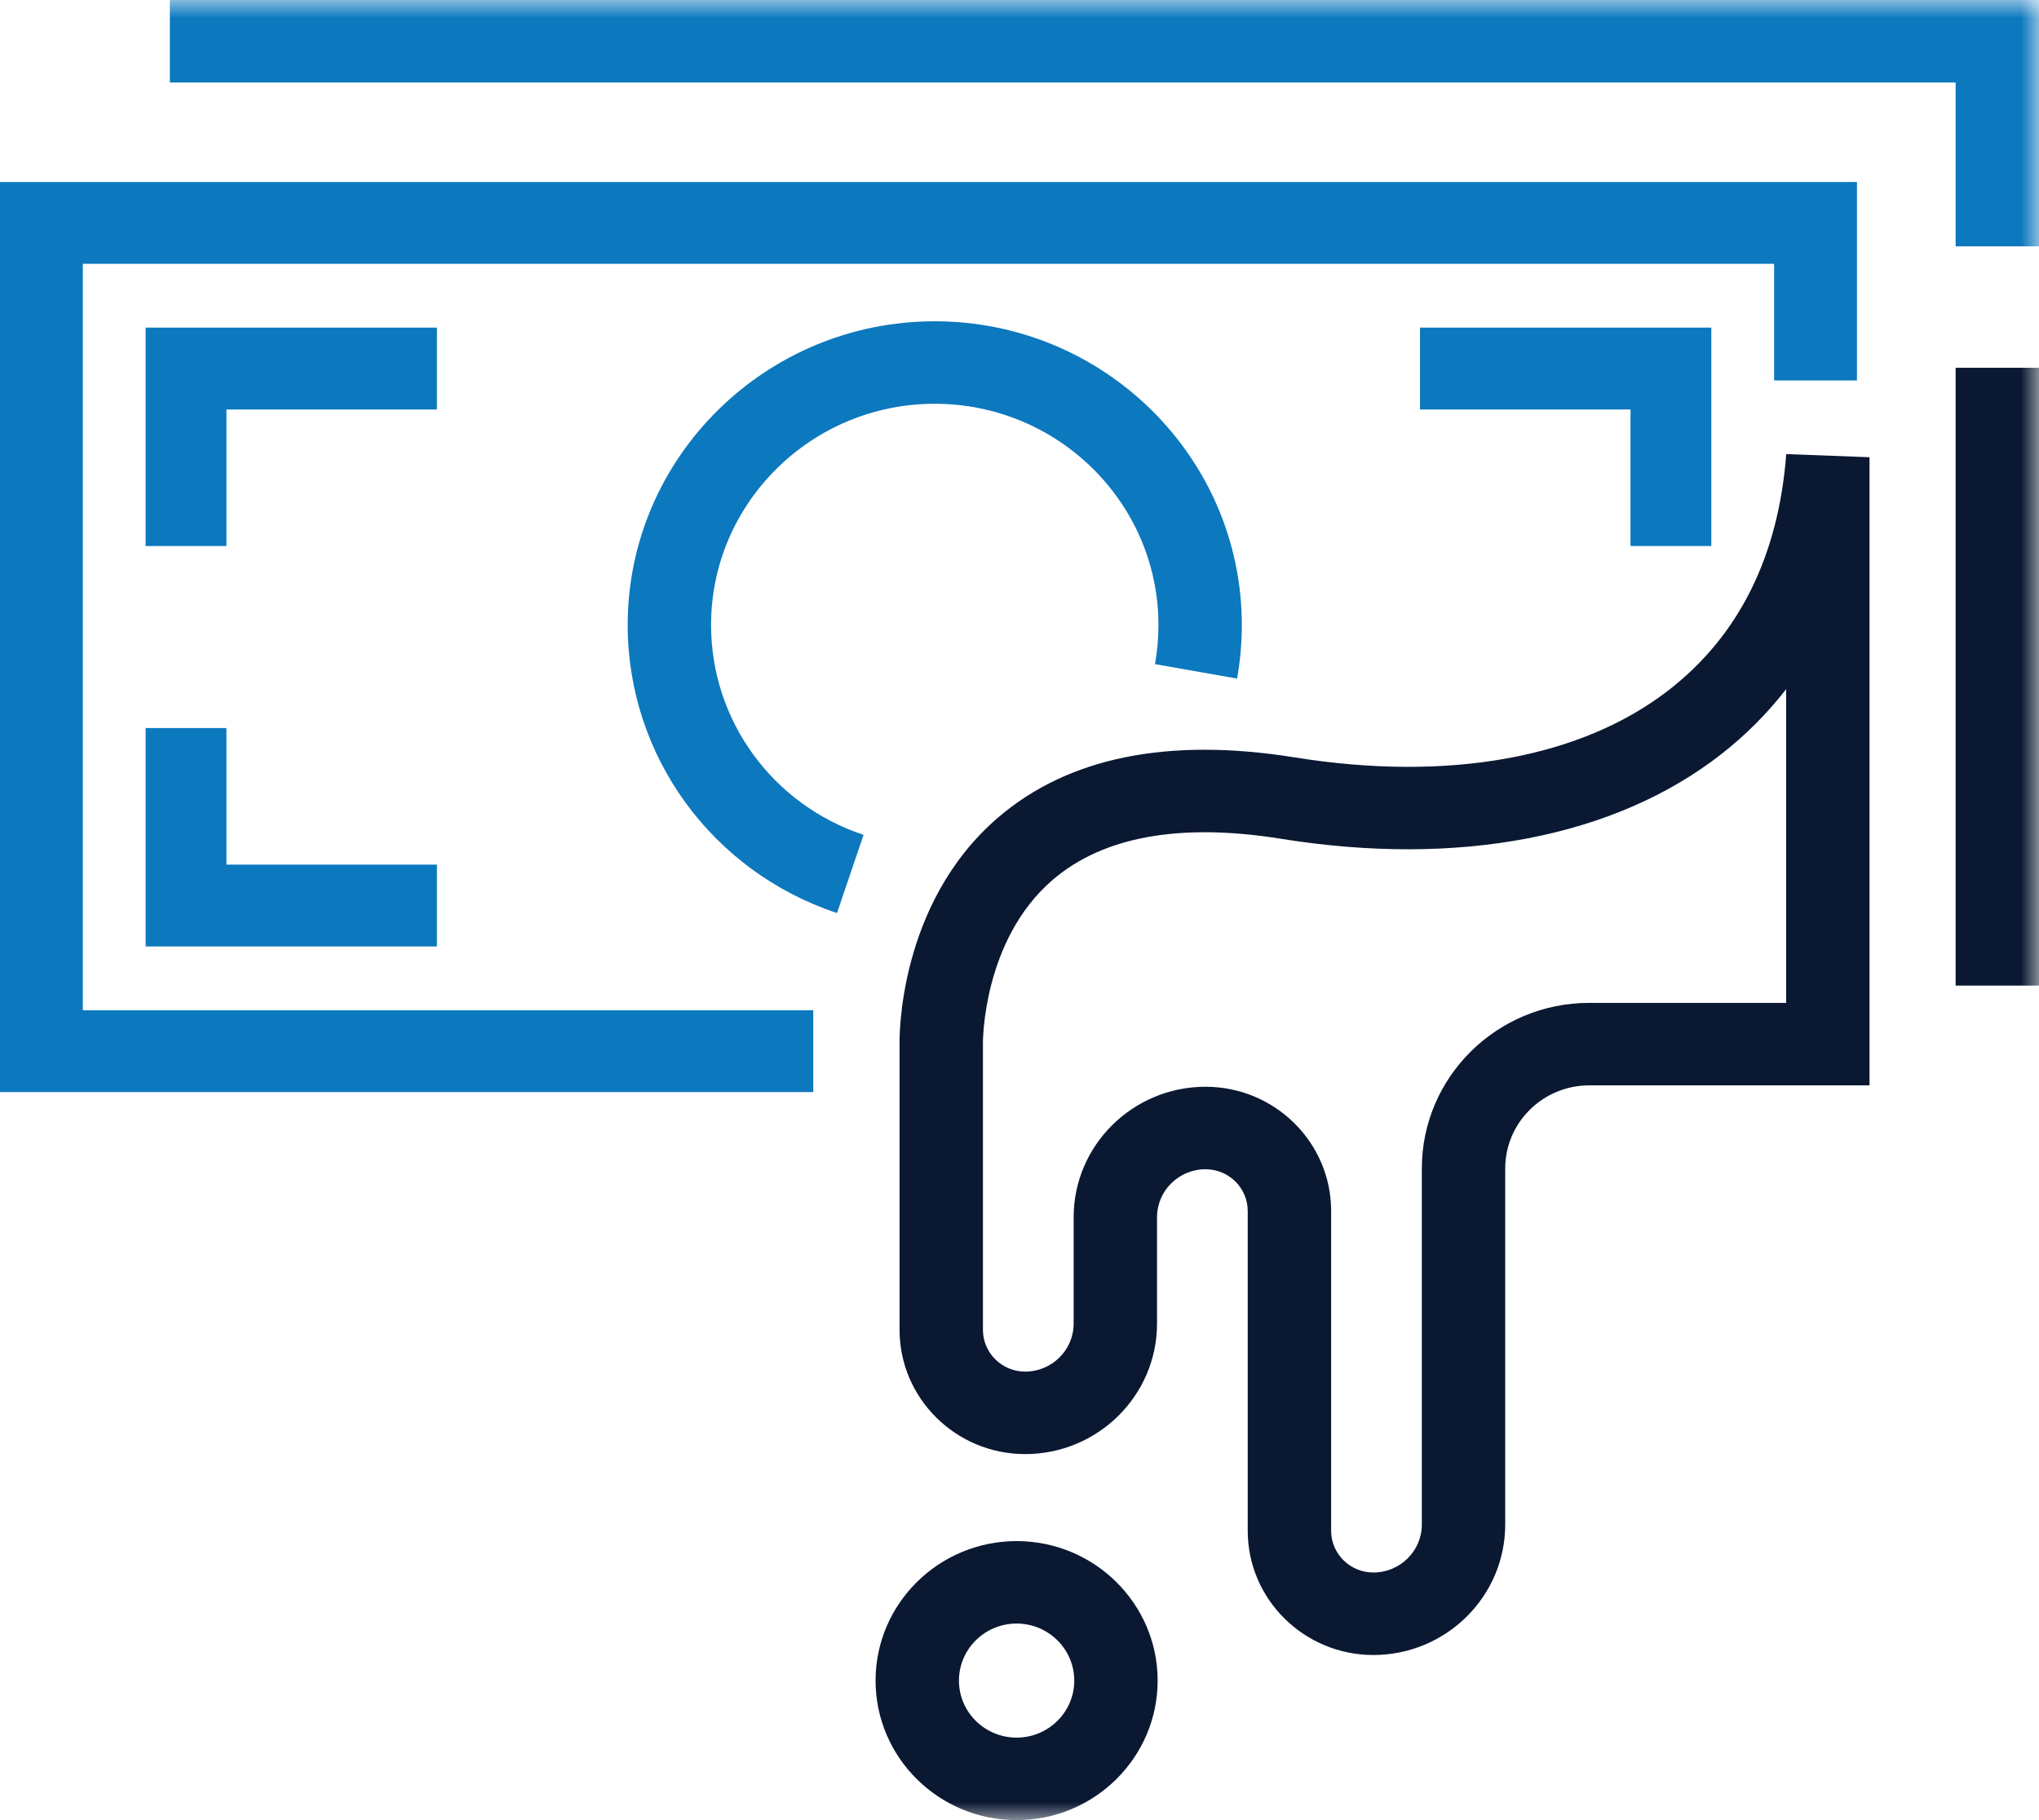 <?xml version="1.0" encoding="UTF-8"?>
<svg xmlns="http://www.w3.org/2000/svg" xmlns:xlink="http://www.w3.org/1999/xlink" width="56px" height="50px" viewBox="0 0 56 50" version="1.1">
  <title>Group 14</title>
  <defs>
    <polygon id="path-1" points="0 50 56 50 56 0 0 0"></polygon>
  </defs>
  <g id="Tier-4" stroke="none" stroke-width="1" fill="none" fill-rule="evenodd">
    <g id="Trafficking-&amp;-Slavery" transform="translate(-185, -1230)">
      <g id="Group-14" transform="translate(185, 1230)">
        <polygon id="Fill-1" fill="#0C78BE" points="0 5 0 30 22.336 30 22.336 27.753 2.275 27.753 2.275 7.247 48.725 7.247 48.725 10.451 51 10.451 51 5"></polygon>
        <polygon id="Fill-2" fill="#0C78BE" points="6.219 15 4 15 4 9 12 9 12 11.249 6.219 11.249"></polygon>
        <polygon id="Fill-3" fill="#0C78BE" points="47 15 44.781 15 44.781 11.249 39 11.249 39 9 47 9"></polygon>
        <polygon id="Fill-4" fill="#0C78BE" points="12 26 4 26 4 20 6.219 20 6.219 23.752 12 23.752"></polygon>
        <g id="Group-13">
          <path d="M22.988,25.082 C19.549,23.94 17.239,20.761 17.239,17.17 C17.239,12.569 21.022,8.826 25.672,8.826 C30.323,8.826 34.106,12.569 34.106,17.17 C34.106,17.665 34.062,18.16 33.976,18.641 L31.721,18.244 C31.784,17.894 31.816,17.532 31.816,17.17 C31.816,13.819 29.06,11.092 25.672,11.092 C22.285,11.092 19.529,13.819 19.529,17.17 C19.529,19.786 21.212,22.103 23.717,22.934 L22.988,25.082 Z" id="Fill-5" fill="#0C78BE"></path>
          <path d="M33.11,29.854 C35.012,29.854 36.559,31.385 36.559,33.266 L36.559,42.052 C36.559,42.684 37.079,43.198 37.718,43.198 C38.452,43.198 39.05,42.607 39.05,41.88 L39.05,32.097 C39.05,29.59 41.112,27.55 43.646,27.55 L49.055,27.55 L49.055,18.932 C48.539,19.597 47.94,20.198 47.263,20.726 C44.344,23.001 40.056,23.824 35.19,23.043 C32.412,22.597 30.296,22.978 28.906,24.175 C26.984,25.832 26.995,28.629 26.996,28.656 L26.996,36.532 C26.996,37.164 27.516,37.679 28.155,37.679 C28.889,37.679 29.487,37.087 29.487,36.36 L29.487,33.439 C29.487,31.462 31.112,29.854 33.11,29.854 M37.718,45.464 C35.816,45.464 34.268,43.933 34.268,42.052 L34.268,33.266 C34.268,32.635 33.749,32.12 33.11,32.12 C32.375,32.12 31.777,32.711 31.777,33.439 L31.777,36.36 C31.777,38.337 30.152,39.945 28.155,39.945 C26.253,39.945 24.706,38.414 24.706,36.532 L24.706,28.683 C24.703,28.553 24.647,24.841 27.402,22.467 C29.329,20.806 32.073,20.247 35.557,20.806 C39.782,21.485 43.437,20.824 45.846,18.946 C47.765,17.449 48.846,15.272 49.058,12.474 L51.345,12.56 L51.345,29.816 L43.646,29.816 C42.375,29.816 41.34,30.84 41.34,32.097 L41.34,41.88 C41.34,43.857 39.715,45.464 37.718,45.464" id="Fill-7" fill="#0A1832"></path>
          <mask id="mask-2" fill="white">
            <use xlink:href="#path-1"></use>
          </mask>
          <g id="Clip-10"></g>
          <polygon id="Fill-9" fill="#0A1832" mask="url(#mask-2)" points="53.71 27.075 56 27.075 56 10.103 53.71 10.103"></polygon>
          <polygon id="Fill-11" fill="#0C78BE" mask="url(#mask-2)" points="56 6.767 53.71 6.767 53.71 2.266 4.665 2.266 4.665 0 56 0"></polygon>
          <path d="M27.921,44.6 C27.047,44.6 26.337,45.303 26.337,46.167 C26.337,47.032 27.047,47.734 27.921,47.734 C28.793,47.734 29.504,47.032 29.504,46.167 C29.504,45.303 28.793,44.6 27.921,44.6 M27.921,50 C25.784,50 24.047,48.281 24.047,46.167 C24.047,44.055 25.784,42.335 27.921,42.335 C30.057,42.335 31.794,44.055 31.794,46.167 C31.794,48.281 30.057,50 27.921,50" id="Fill-12" fill="#0A1832" mask="url(#mask-2)"></path>
        </g>
      </g>
    </g>
  </g>
</svg>
